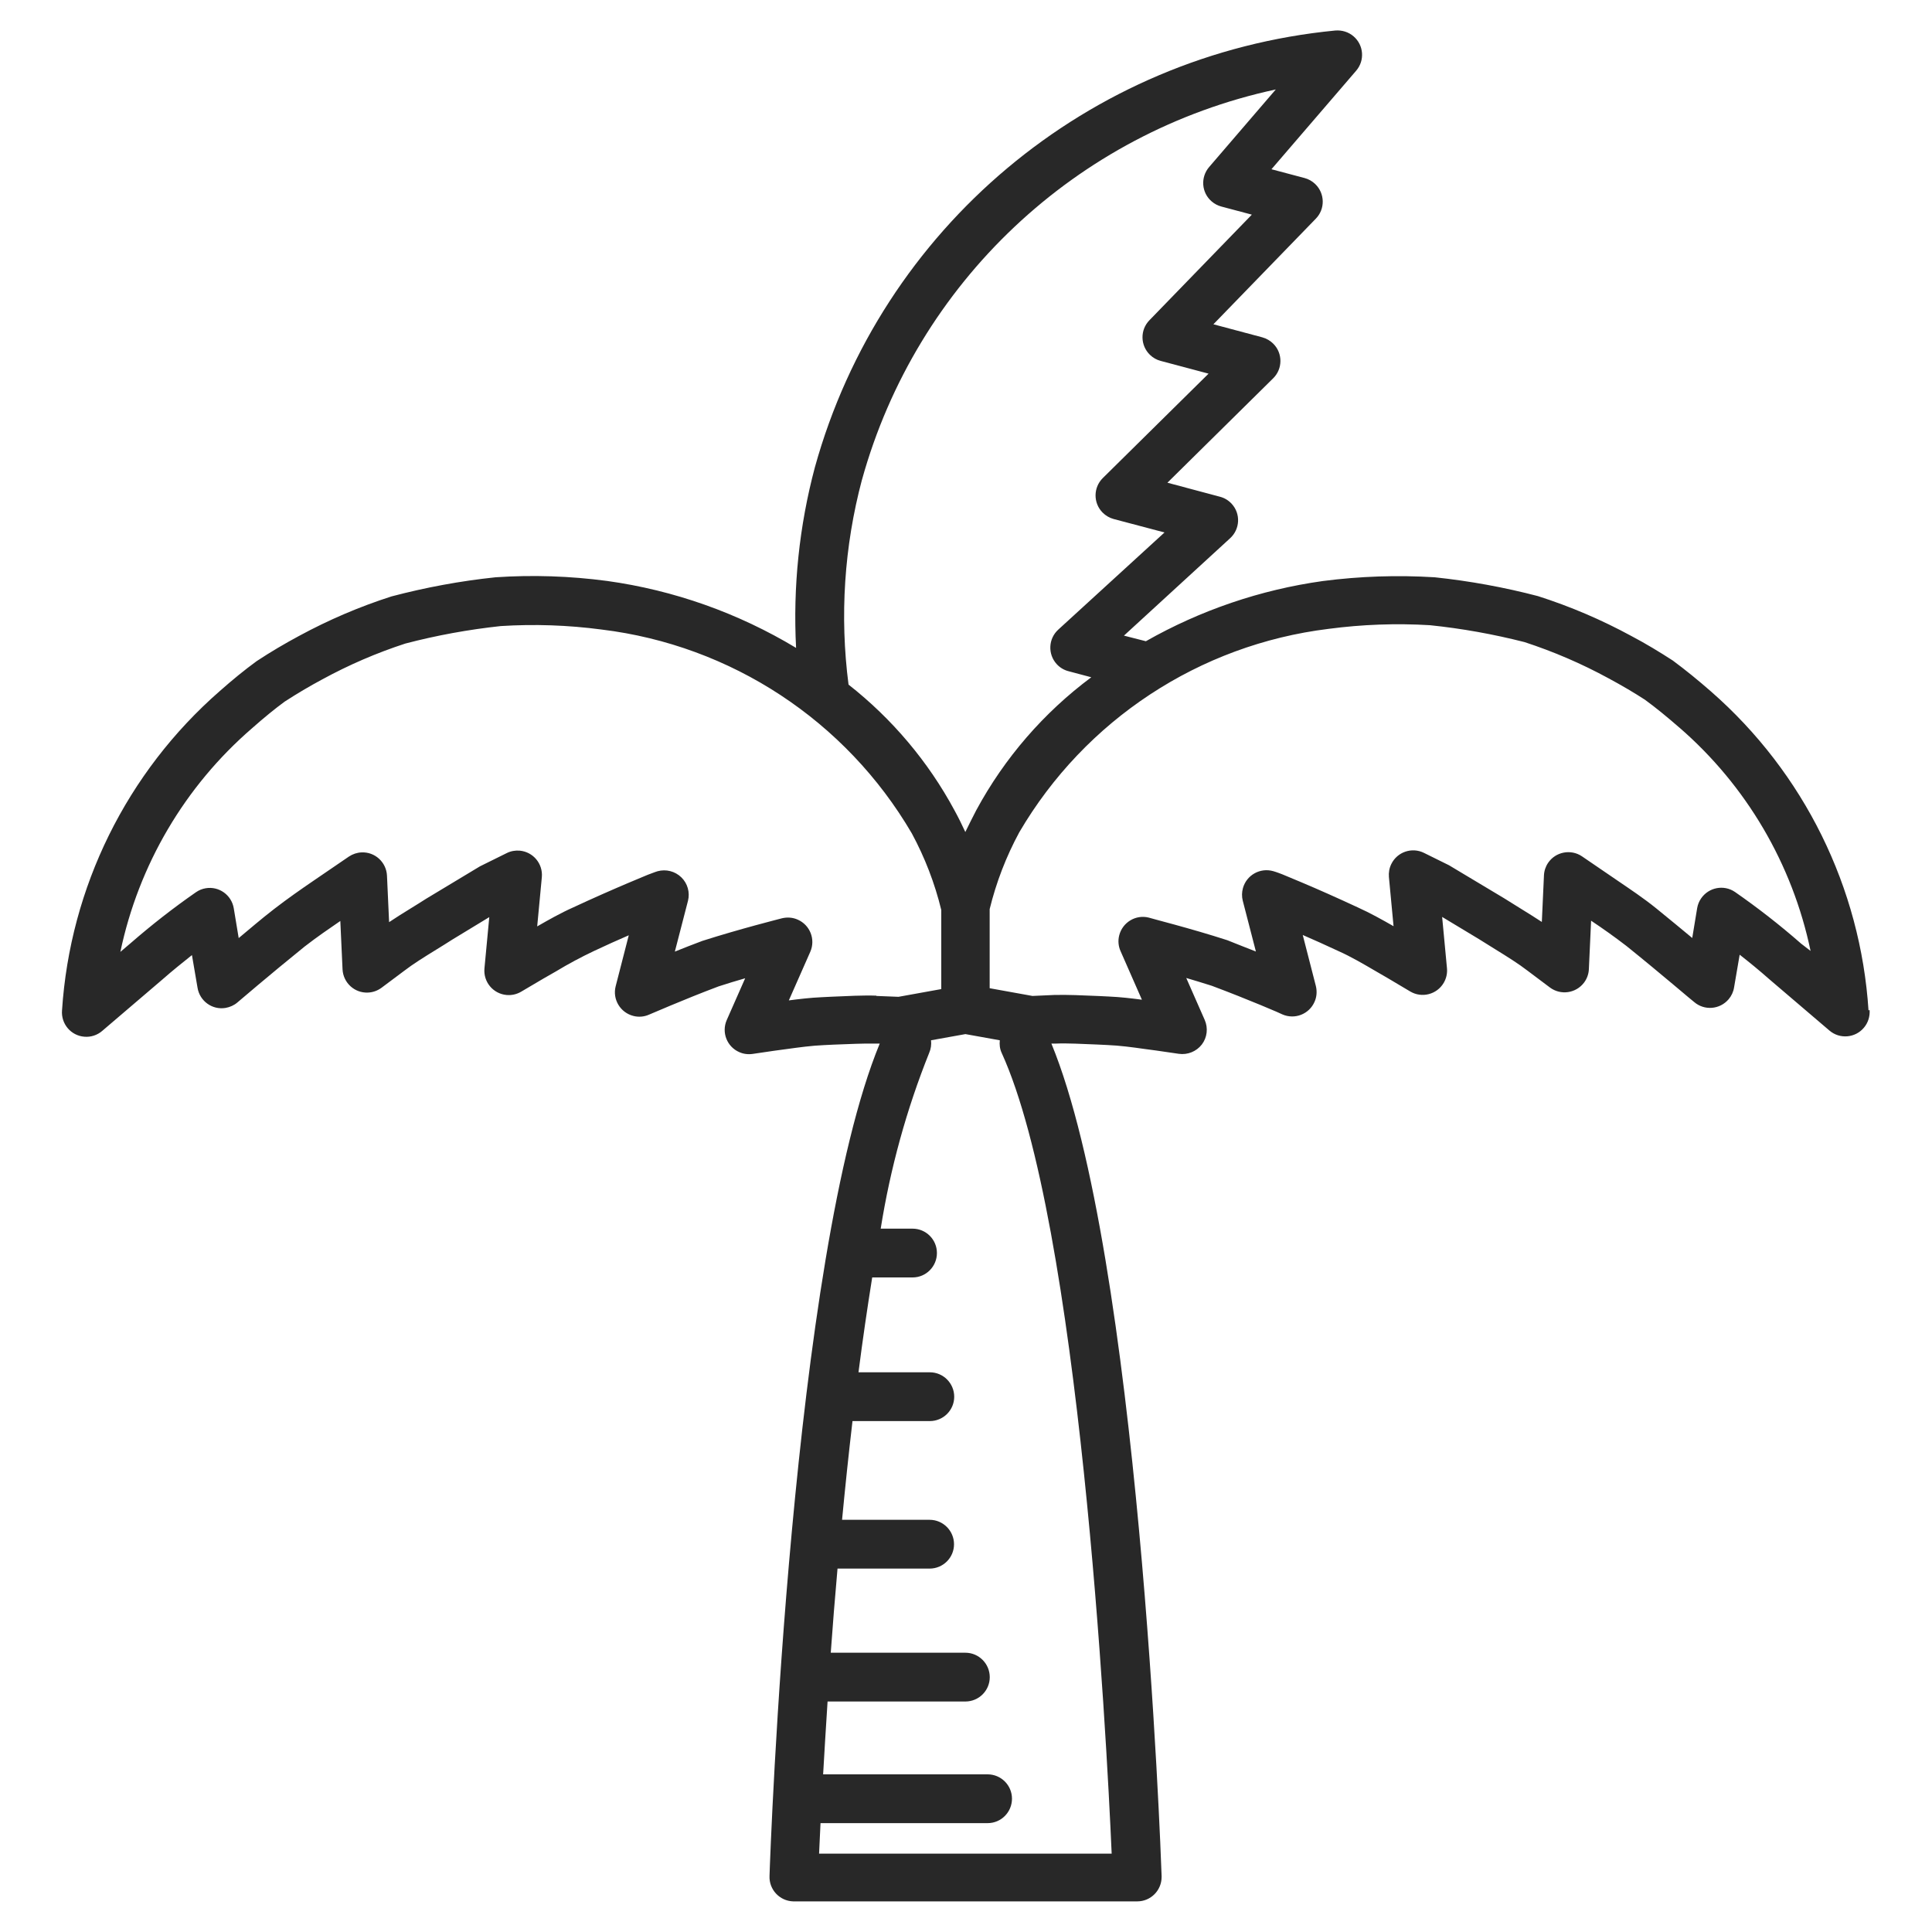 <svg xmlns="http://www.w3.org/2000/svg" viewBox="0 0 200 200"><defs><style>      .cls-1 {        fill: #010101;        isolation: isolate;        opacity: .84;      }    </style></defs><g><g id="Layer_1"><path id="beach-coconut-coconut-tree-summer-tree-tropical-svgrepo-com" class="cls-1" d="M193.43,104.63c-.82-12.75-6.69-24.64-16.31-33.05-1.34-1.17-2.6-2.2-3.95-3.2-1.36-.88-2.79-1.75-4.29-2.54-3.09-1.68-6.32-3.06-9.67-4.13-3.51-.92-7.09-1.57-10.69-1.95-3.87-.24-7.75-.11-11.59.39-6.44.9-12.66,3.02-18.31,6.23l-2.27-.58,10.99-10.08c1.03-.94,1.11-2.53.17-3.56-.33-.36-.75-.62-1.23-.74l-5.43-1.45,10.95-10.81c.99-.98,1-2.58.02-3.57-.32-.32-.71-.55-1.15-.67l-5.06-1.35,10.61-10.94c.97-1,.94-2.6-.06-3.57-.31-.3-.69-.52-1.11-.63l-3.43-.91,8.77-10.2c.91-1.06.79-2.65-.27-3.56-.52-.45-1.21-.66-1.9-.6-25.57,2.48-46.99,20.44-53.86,45.2-1.63,6.1-2.28,12.41-1.95,18.71-5.99-3.61-12.64-5.97-19.56-6.93-3.83-.51-7.7-.64-11.55-.38-3.64.38-7.24,1.05-10.77,1.98-3.31,1.06-6.51,2.43-9.57,4.09-1.47.79-2.92,1.64-4.39,2.61-1.25.91-2.51,1.94-3.82,3.1-9.63,8.41-15.5,20.31-16.33,33.06-.11,1.39.92,2.61,2.31,2.72.67.06,1.34-.16,1.85-.6l6.24-5.33c1.03-.91,2.09-1.75,3.05-2.52l.58,3.39c.23,1.38,1.53,2.31,2.9,2.08.45-.08.88-.27,1.23-.57,0,0,3.36-2.88,6.95-5.78,1.26-.98,2.56-1.87,3.7-2.65l.23,5.01c.07,1.39,1.25,2.47,2.64,2.4.51-.02.99-.2,1.4-.5l2.34-1.75c.89-.69,2.08-1.43,3.33-2.2.55-.34,1.12-.69,1.63-1.02l3.85-2.34-.5,5.31c-.13,1.39.89,2.62,2.28,2.75.53.05,1.06-.07,1.52-.34l2.29-1.35,1.31-.75c1.27-.77,2.58-1.47,3.93-2.11,1.22-.58,2.46-1.13,3.61-1.63l-1.36,5.29c-.34,1.35.49,2.72,1.84,3.06.54.14,1.12.09,1.63-.14.04,0,3.51-1.54,7.19-2.92.91-.3,1.85-.58,2.75-.84l-1.91,4.33c-.56,1.28.03,2.77,1.31,3.32.43.19.91.25,1.38.18l2.25-.33c.4-.05.85-.11,1.33-.18,1.17-.16,2.53-.35,3.79-.4l1.02-.05c1.54-.06,3.09-.13,4.24-.11h.52c-9.1,22.04-11.33,83.53-11.41,86.19-.05,1.39,1.04,2.56,2.44,2.61.03,0,.06,0,.09,0h35.54c1.4,0,2.52-1.14,2.52-2.53,0-.03,0-.06,0-.08-.09-2.66-2.34-64.15-11.41-86.19h.49c1.17-.05,2.74.04,4.27.1l1.03.05c1.26.05,2.6.23,3.79.4.49.06.94.13,1.27.17l2.34.34c.91.13,1.82-.24,2.38-.96.56-.73.67-1.71.3-2.55l-1.91-4.34c.87.25,1.75.53,2.65.81,3.82,1.43,7.27,2.92,7.3,2.96,1.28.56,2.77-.02,3.33-1.3.23-.51.27-1.08.14-1.63l-1.36-5.29c1.17.5,2.41,1.07,3.64,1.64,1.32.58,2.69,1.39,3.89,2.09.47.27.92.53,1.26.73l2.34,1.39c1.2.71,2.75.31,3.46-.89.27-.46.39-.99.34-1.52l-.5-5.31,3.8,2.29c.58.37,1.17.72,1.7,1.06,1.25.77,2.43,1.51,3.36,2.23l2.29,1.72c1.12.84,2.7.61,3.54-.5.3-.4.48-.89.5-1.4l.23-5.01c1.17.78,2.43,1.67,3.65,2.61,3.63,2.92,6.98,5.81,7.02,5.81,1.06.91,2.65.78,3.56-.28.3-.35.5-.78.57-1.23l.58-3.39c.96.75,2.03,1.62,3.08,2.55l6.21,5.3c1.06.91,2.66.78,3.56-.28.44-.51.65-1.18.6-1.85l-.13.05ZM89.23,49.67c5.65-20.39,22.16-35.96,42.84-40.41l-6.9,8.03c-.91,1.06-.8,2.65.26,3.56.29.25.63.43,1,.53l3.16.84-10.61,10.94c-.97,1-.94,2.6.06,3.57.31.3.69.52,1.11.63l4.96,1.32-10.95,10.81c-.99.98-1,2.58-.02,3.57.32.32.71.55,1.15.67l5.26,1.39-11,10.06c-1.03.94-1.1,2.54-.16,3.57.33.36.75.61,1.21.73l2.37.63c-4.92,3.66-8.98,8.35-11.9,13.75-.39.75-.77,1.51-1.14,2.27-.35-.76-.72-1.51-1.12-2.24-2.72-5.05-6.46-9.48-10.97-13.02-.92-7.09-.45-14.3,1.39-21.21h0ZM90.71,103.07c-1.33-.05-3.02.04-4.64.11l-1,.05c-1.17.05-2.34.19-3.41.33l2.22-5.03c.56-1.28-.02-2.77-1.3-3.33-.51-.23-1.08-.27-1.63-.14-.18.05-4.33,1.09-8.24,2.34-.99.37-1.96.75-2.85,1.11l1.36-5.26c.22-.87-.04-1.8-.69-2.43-.65-.63-1.58-.87-2.46-.63,0,0-.34.1-1.02.37l-1.96.82c-1.63.69-3.75,1.62-5.74,2.55-1.31.58-2.61,1.32-3.74,1.97l.48-5.09c.13-1.39-.89-2.62-2.28-2.75-.47-.04-.93.04-1.35.25l-2.77,1.37-5.58,3.36c-.56.36-1.11.7-1.63,1.02-.77.47-1.51.94-2.2,1.4l-.22-4.82c-.07-1.39-1.25-2.47-2.64-2.4-.46.02-.91.17-1.3.43l-3.72,2.54c-1.23.84-2.61,1.8-4.01,2.88s-2.58,2.11-3.68,3.02l-.51-3.08c-.23-1.38-1.53-2.31-2.9-2.08-.36.06-.71.2-1.01.41-2.35,1.63-4.6,3.39-6.75,5.26l-1.08.92c1.89-9,6.67-17.14,13.63-23.15,1.23-1.09,2.37-2.02,3.38-2.76,1.25-.81,2.56-1.59,3.89-2.3,2.75-1.5,5.62-2.74,8.6-3.71,3.24-.85,6.54-1.45,9.88-1.81,3.48-.22,6.98-.1,10.44.36,13.41,1.63,25.29,9.44,32.11,21.1,1.35,2.5,2.38,5.17,3.05,7.93v8.19l-4.43.8-2.28-.09ZM115.07,191.89h-30.28c.04-.86.09-1.94.15-3.16h17.3c1.4,0,2.52-1.14,2.52-2.53,0-1.39-1.13-2.52-2.52-2.52h-17.03c.13-2.26.28-4.79.46-7.54h14.26c1.4,0,2.53-1.13,2.53-2.52s-1.13-2.53-2.52-2.53h-13.94c.2-2.78.43-5.7.7-8.71h9.53c1.4,0,2.53-1.13,2.53-2.52s-1.13-2.53-2.52-2.53h-9.07c.32-3.37.68-6.8,1.08-10.22h8c1.4,0,2.53-1.13,2.53-2.52s-1.13-2.53-2.52-2.53h-7.39c.43-3.35.91-6.64,1.42-9.82h4.18c1.4,0,2.52-1.14,2.52-2.53,0-1.39-1.13-2.52-2.52-2.52h-3.3c.99-6.23,2.67-12.34,5.02-18.2.18-.41.24-.86.19-1.3l3.56-.64,3.56.64c-.05.44,0,.89.19,1.3,8.05,17.66,10.85,70.52,11.39,82.91h0ZM186.4,97.64c-2.16-1.89-4.43-3.66-6.79-5.3-1.15-.79-2.72-.49-3.51.66-.21.3-.35.65-.41,1.01l-.51,3.09c-1.11-.92-2.4-1.99-3.72-3.06s-2.74-2.01-3.97-2.85l-3.72-2.54c-1.15-.78-2.73-.48-3.51.67-.26.38-.41.83-.43,1.3l-.22,4.82c-.7-.46-1.44-.92-2.2-1.39-.53-.33-1.08-.67-1.7-1.06l-5.71-3.42-2.59-1.28c-1.25-.62-2.77-.1-3.38,1.15-.21.42-.29.89-.25,1.35l.48,5.09c-1.12-.64-2.42-1.37-3.71-1.95-2.02-.94-4.13-1.88-5.77-2.57l-2.01-.84c-.63-.25-.97-.34-.97-.34-1.35-.38-2.75.4-3.13,1.75-.12.43-.13.88-.02,1.31l1.36,5.26c-.92-.36-1.92-.75-2.96-1.17-3.8-1.23-7.96-2.27-8.13-2.34-1.35-.34-2.72.49-3.06,1.84-.14.54-.09,1.12.14,1.63l2.21,5.03c-1.05-.14-2.24-.28-3.41-.33l-1.01-.05c-1.63-.07-3.32-.15-4.68-.11l-2.23.1-4.43-.8v-8.19c.68-2.78,1.71-5.45,3.07-7.96,6.81-11.62,18.64-19.41,32.01-21.05,3.48-.46,6.99-.59,10.49-.38,3.31.34,6.58.93,9.8,1.75,3,.98,5.91,2.23,8.68,3.74,1.36.73,2.67,1.5,3.79,2.23,1.12.82,2.26,1.75,3.51,2.84l.04.03c6.94,6.01,11.71,14.14,13.59,23.13l-1.05-.81Z"></path></g></g></svg>